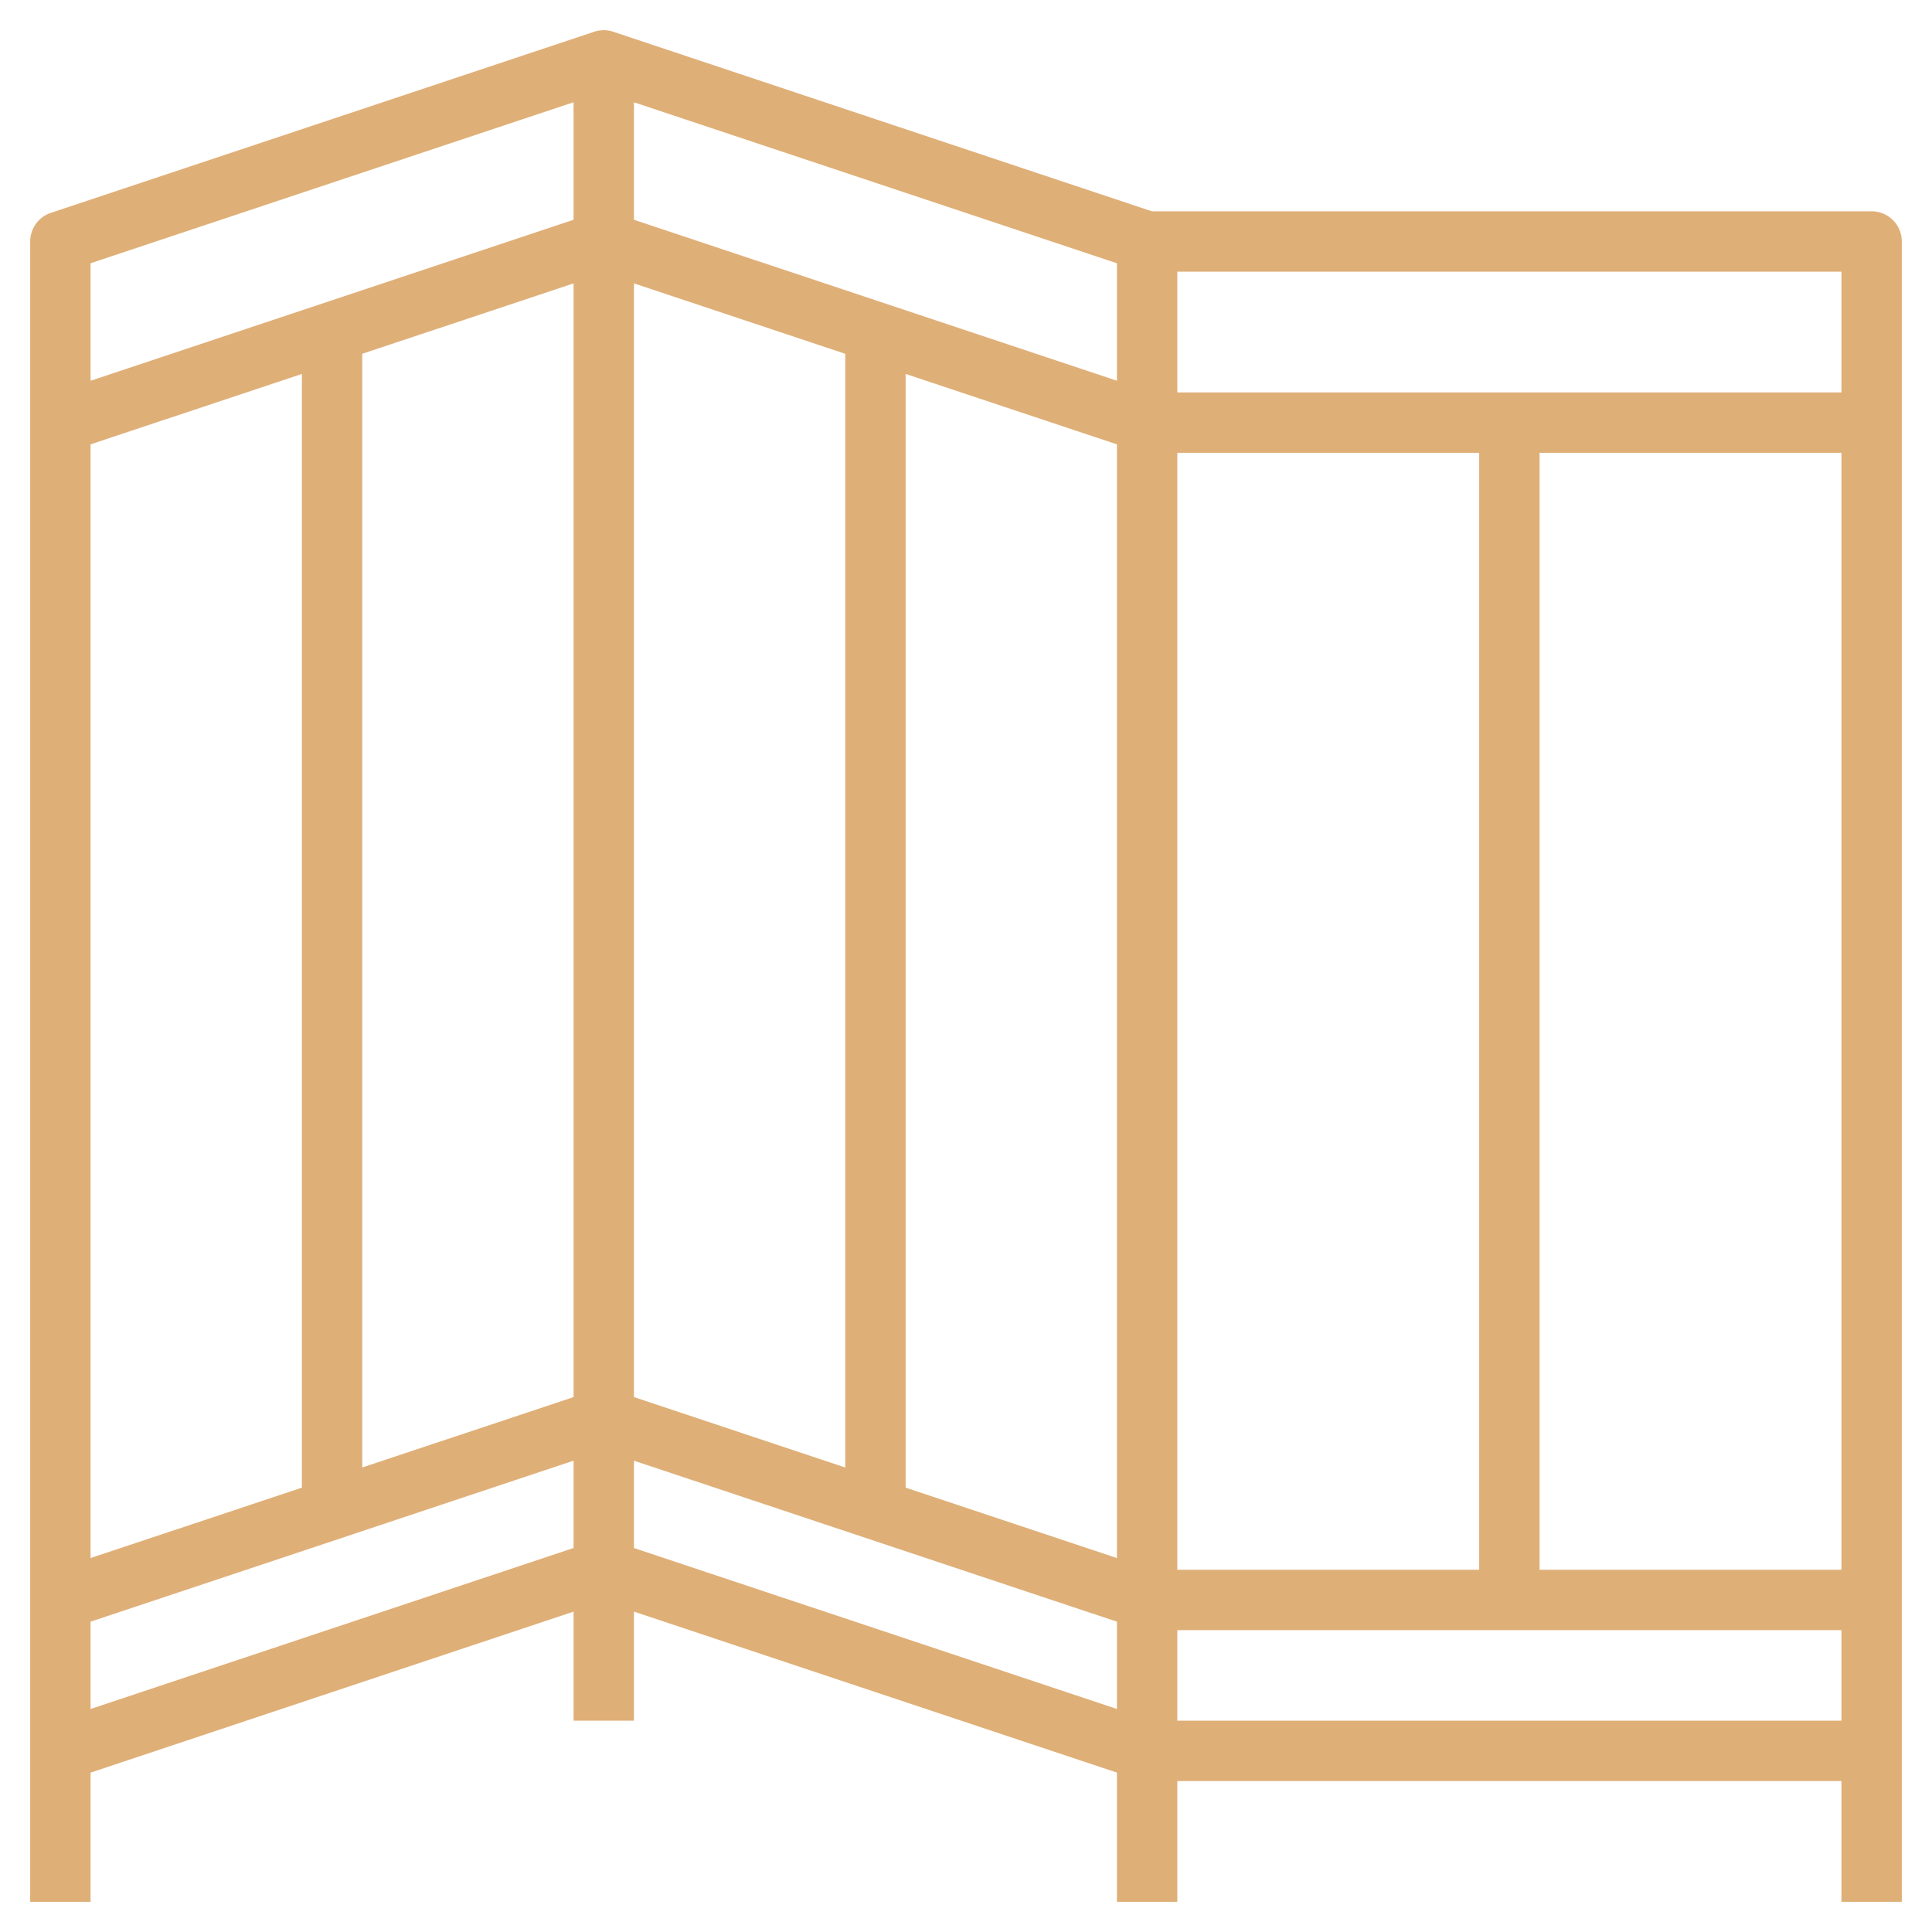 <?xml version="1.0" encoding="UTF-8"?>
<svg xmlns="http://www.w3.org/2000/svg" id="Layer_3" data-name="Layer 3" viewBox="0 0 64 64" width="512" height="512">
    <path fill="#dfaf78" d="M62,7H38.161L20.316,1.052a.991.991,0,0,0-.632,0l-18,6A1,1,0,0,0,1,8V63H3V58.72l16-5.333V57h2V53.387L37,58.72V63h2V59H61v4h2V8A1,1,0,0,0,62,7ZM3,14.72l7-2.333V49.28L3,51.613Zm9-3,7-2.333V46.28l-7,2.333ZM39,52V15H49V52Zm-2-.387-7-2.334V12.387l7,2.333Zm-9-3L21,46.28V9.387l7,2.333Zm-7-.226L37,53.72v2.892L21,51.28ZM39,54H61v3H39Zm22-2H51V15H61Zm0-39H39V9H61Zm-24-.387L21,7.28V3.387L37,8.721ZM19,3.387V7.28L3,12.613V8.721ZM3,53.72l16-5.333V51.28L3,56.612Z"/>
</svg>
